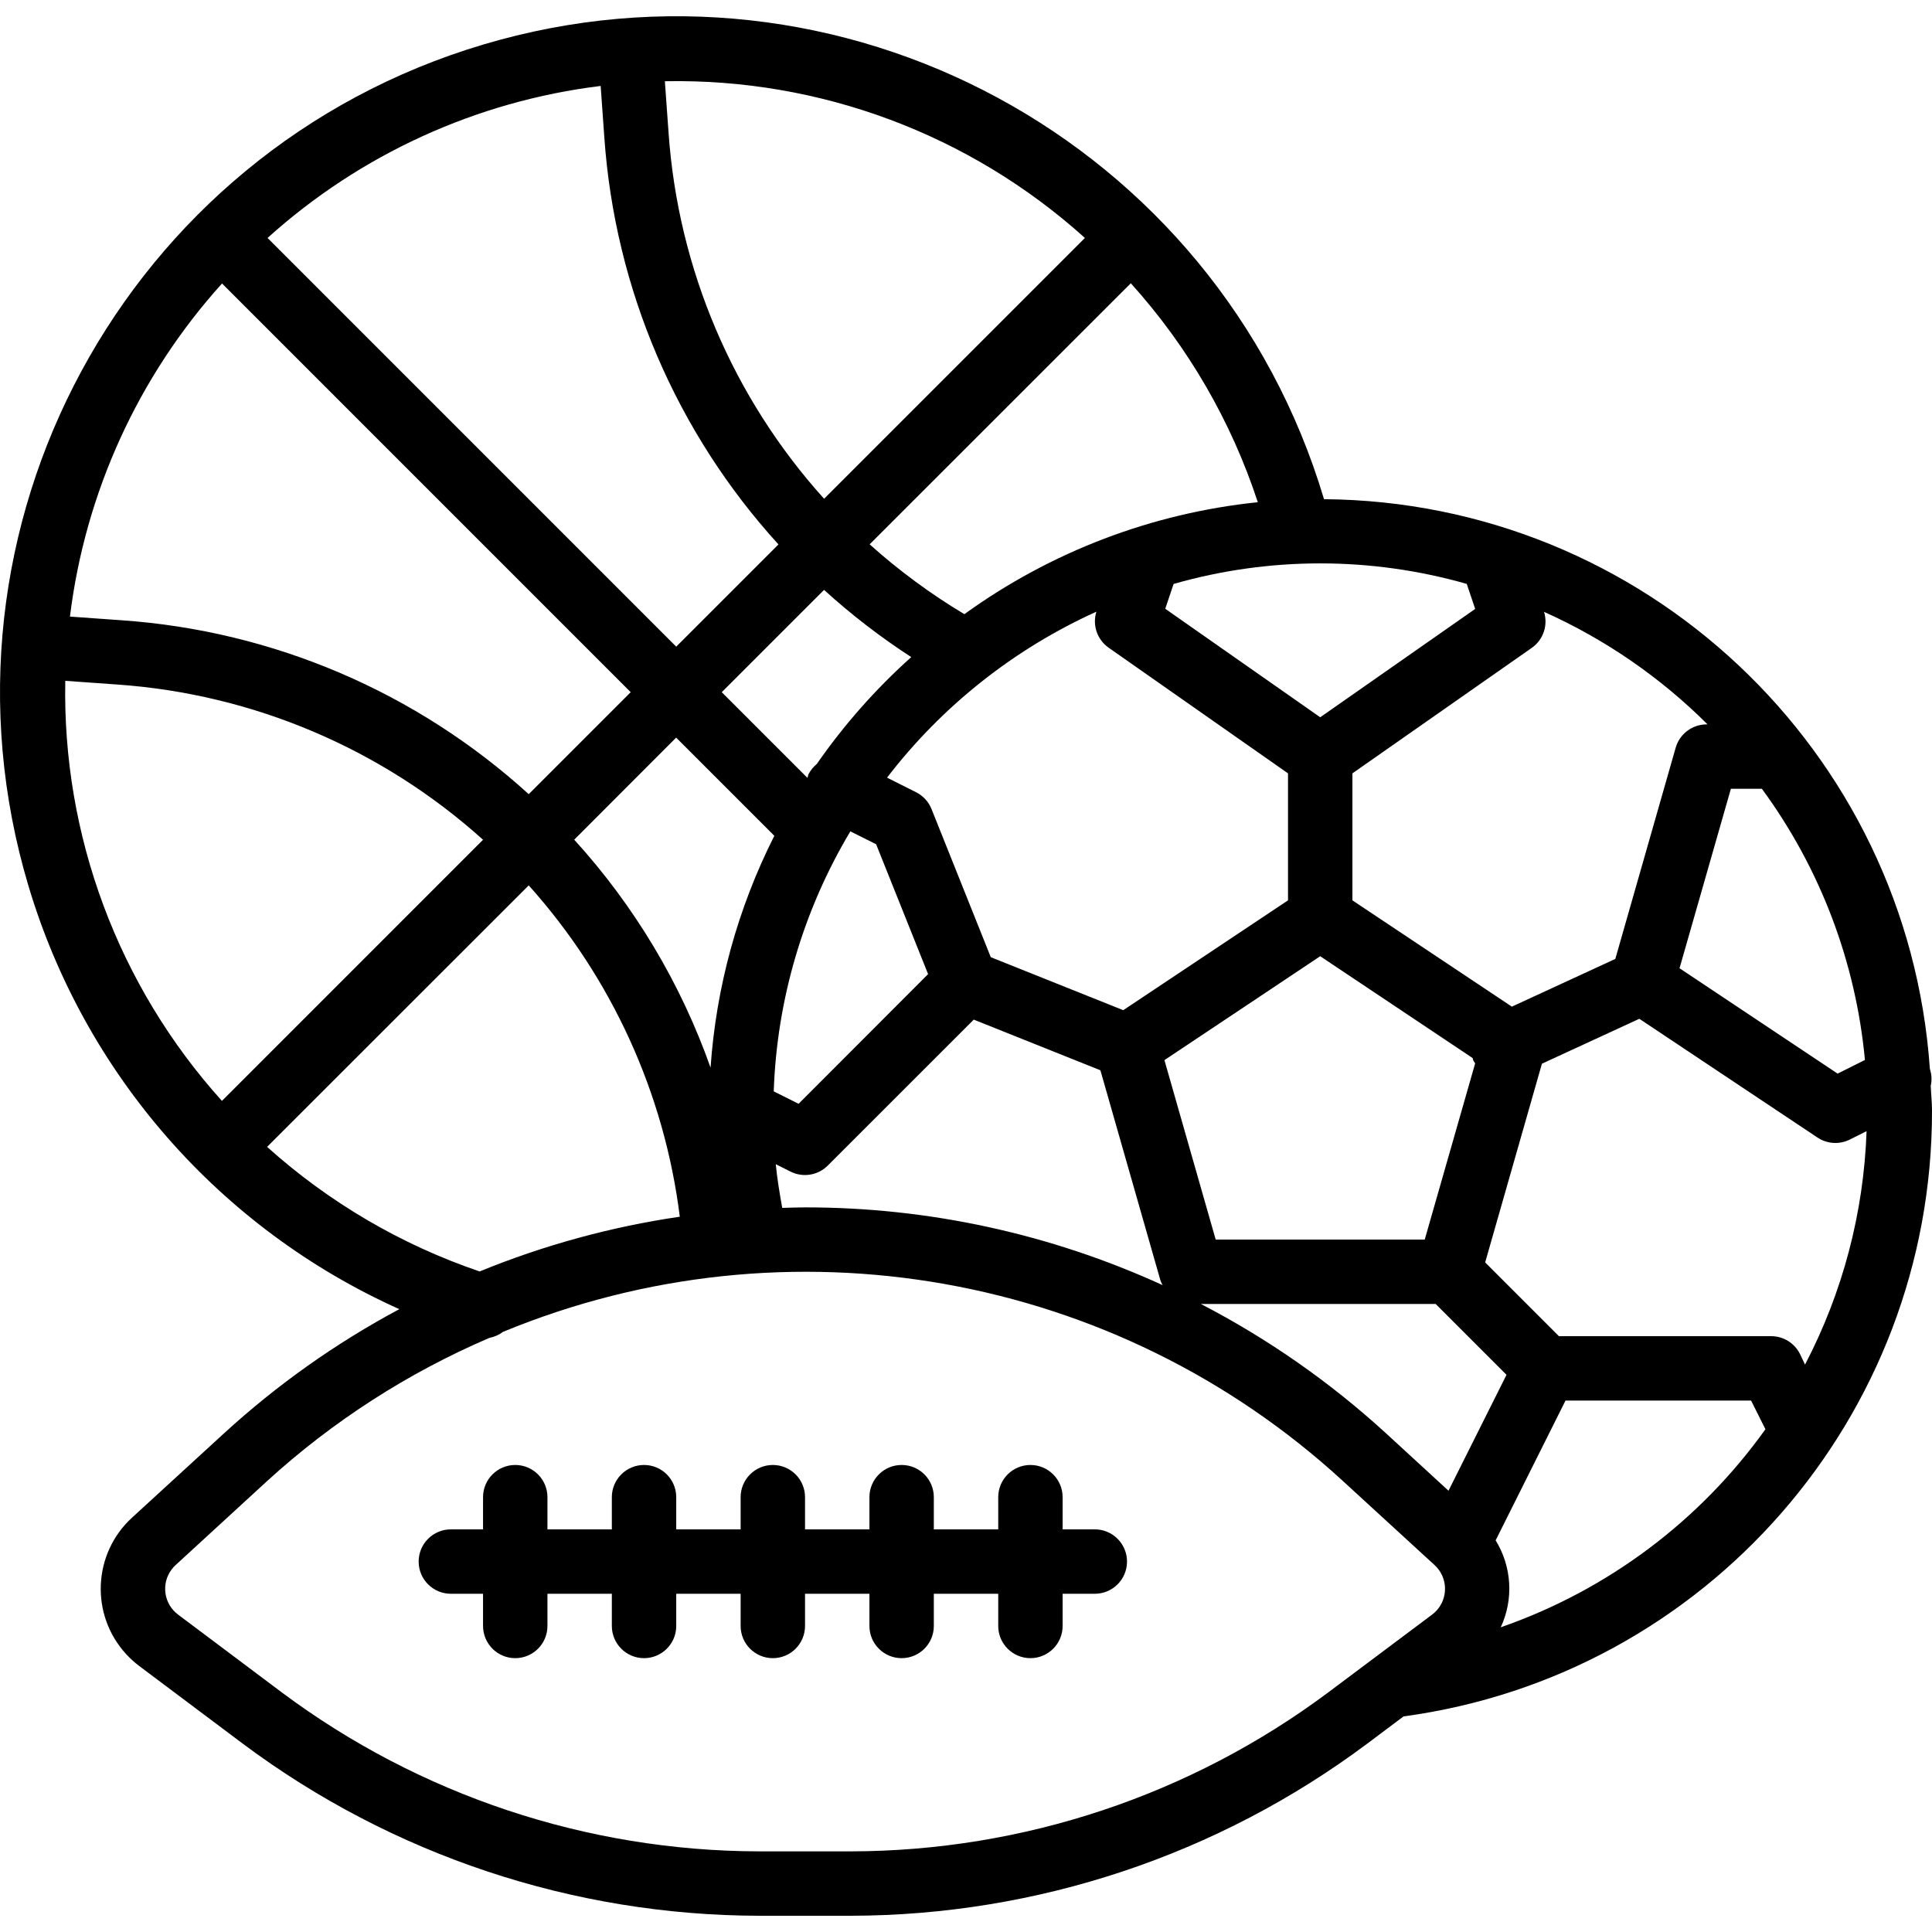 <?xml version="1.0" encoding="UTF-8"?> <svg xmlns="http://www.w3.org/2000/svg" xmlns:xlink="http://www.w3.org/1999/xlink" version="1.1" id="Capa_1" x="0px" y="0px" viewBox="0 0 480.011 480.011" style="enable-background:new 0 0 480.011 480.011;" xml:space="preserve"> <g> <g> <path d="M479.699,269.776c0.31-1.394,0.236-2.846-0.216-4.2c-5.486-79.265-71.075-140.943-150.528-141.552 C302.437,35.134,208.88-15.43,119.99,11.088C31.099,37.606-19.464,131.163,7.053,220.053 c13.962,46.801,47.603,85.207,92.158,105.211c-15.758,8.43-30.397,18.802-43.576,30.872l-22.824,20.92 c-9.772,8.956-10.434,24.137-1.478,33.909c1.001,1.092,2.101,2.09,3.286,2.979l25.728,19.296 c37.034,27.658,81.995,42.644,128.216,42.736h22.896c46.216-0.096,91.171-15.082,128.2-42.736l9.056-6.792 c75.275-10.194,131.394-74.51,131.296-150.472C480.011,273.88,479.779,271.848,479.699,269.776z M437.747,195.976 c14.481,19.724,23.329,43.013,25.6,67.376l-6.784,3.392l-39.28-26.184l12.76-44.584H437.747z M383.619,152.016 c15.127,6.775,28.893,16.25,40.624,27.96h-0.232c-3.572,0.003-6.709,2.373-7.688,5.808l-14.992,52.464l-25.704,11.856 l-39.616-26.408v-31.552l44.592-31.2C383.44,158.939,384.659,155.332,383.619,152.016z M202.915,189.84 c-0.858,0.701-1.561,1.573-2.064,2.56c-0.093,0.286-0.171,0.577-0.232,0.872l-21.296-21.296l25.416-25.416 c6.76,6.146,14.008,11.732,21.672,16.704h-0.016C217.563,171.182,209.684,180.1,202.915,189.84z M192.387,207.656 c-9.072,17.951-14.461,37.535-15.848,57.6c-7.401-20.947-18.918-40.202-33.872-56.632l25.328-25.36L192.387,207.656z M211.275,206.552l6.4,3.2l12.912,32.272l-32.176,32.216l-6.176-3.088C193.02,248.356,199.571,226.13,211.275,206.552z M196.427,291.096c3.08,1.537,6.799,0.932,9.232-1.504l36.272-36.264l31.464,12.584l14.92,52.216 c0.145,0.405,0.328,0.796,0.544,1.168c-27.883-12.75-58.188-19.34-88.848-19.32c-1.888,0-3.768,0.08-5.656,0.128l-0.016-0.04 c-0.64-3.584-1.248-7.2-1.6-10.816L196.427,291.096z M279.075,250.984l-32.912-13.168l-14.72-36.8 c-0.728-1.823-2.1-3.315-3.856-4.192l-7.2-3.616c13.685-17.811,31.551-31.973,52.016-41.232c-1.04,3.315,0.179,6.923,3.016,8.928 l44.592,31.24v31.552L279.075,250.984z M328.011,237.576l37.872,25.304c0.064,0.168,0.048,0.344,0.128,0.512 c0.147,0.277,0.313,0.545,0.496,0.8l-12.528,43.784h-51.936l-12.736-44.584L328.011,237.576z M364.435,145.08v0.04l2.08,6.168 l-38.504,26.92l-38.504-26.96l2.08-6.168C315.393,138.275,340.629,138.275,364.435,145.08z M312.507,124.776 c-26.319,2.722-51.461,12.314-72.904,27.816c-8.384-5.016-16.265-10.827-23.536-17.352l64.888-64.864 C295.154,86.109,305.902,104.639,312.507,124.776z M269.547,59.12l-64.8,64.8c-22.652-25.115-36.251-57.086-38.632-90.824 l-0.928-12.912C203.657,19.431,240.972,33.353,269.547,59.12z M149.235,21.352l0.92,12.88 c2.641,37.585,17.881,73.18,43.256,101.032l-25.4,25.4L66.475,59.12C89.524,38.325,118.422,25.137,149.235,21.352z M55.163,70.432 l101.536,101.544l-25.336,25.336c-27.878-25.365-63.496-40.586-101.096-43.2l-12.888-0.92 C21.169,122.378,34.362,93.48,55.163,70.432z M16.219,169.152l12.912,0.92c33.747,2.358,65.737,15.934,90.88,38.568l-64.872,64.88 C29.379,244.938,15.463,207.623,16.219,169.152z M66.363,284.944l65-64.968c20.615,22.97,33.712,51.694,37.536,82.32 c-17.069,2.501-33.77,7.067-49.736,13.6C99.651,309.255,81.689,298.726,66.363,284.944z M356.915,400.152 c-0.334,0.364-0.701,0.696-1.096,0.993l-25.768,19.304c-34.255,25.579-75.841,39.44-118.592,39.528h-22.896 c-42.751-0.088-84.337-13.949-118.592-39.528l-25.736-19.304c-3.535-2.651-4.252-7.665-1.601-11.2 c0.296-0.395,0.629-0.762,0.993-1.096l22.784-20.92c16.287-14.844,34.945-26.855,55.2-35.536c1.215-0.227,2.36-0.733,3.344-1.48 c70.836-29.257,152.207-14.822,208.656,37.016l22.816,20.92C359.683,391.835,359.902,396.895,356.915,400.152z M344.387,356.136 c-13.864-12.696-29.342-23.509-46.032-32.16h58.344l17.6,17.6l-14.416,28.8L344.387,356.136z M372.867,404.304L372.867,404.304 c3.234-6.956,2.756-15.072-1.272-21.6l17.36-34.728h46.112l3.56,7.12C422.328,377.909,399.351,395.103,372.867,404.304z M448.467,339.04l-1.256-2.64c-1.362-2.725-4.153-4.441-7.2-4.424h-52.688l-18.328-18.328l14.104-49.368l24.2-11.16l44.272,29.512 c2.384,1.588,5.435,1.78,8,0.504l4.184-2.096C463.054,301.273,457.83,321.091,448.467,339.04z"></path> </g> </g> <g> <g> <path d="M272.011,379.976h-8v-8c0-4.418-3.582-8-8-8s-8,3.582-8,8v8h-16v-8c0-4.418-3.582-8-8-8s-8,3.582-8,8v8h-16v-8 c0-4.418-3.582-8-8-8s-8,3.582-8,8v8h-16v-8c0-4.418-3.582-8-8-8s-8,3.582-8,8v8h-16v-8c0-4.418-3.582-8-8-8c-4.418,0-8,3.582-8,8 v8h-8c-4.418,0-8,3.582-8,8s3.582,8,8,8h8v8c0,4.418,3.582,8,8,8c4.418,0,8-3.582,8-8v-8h16v8c0,4.418,3.582,8,8,8s8-3.582,8-8v-8 h16v8c0,4.418,3.582,8,8,8s8-3.582,8-8v-8h16v8c0,4.418,3.582,8,8,8s8-3.582,8-8v-8h16v8c0,4.418,3.582,8,8,8s8-3.582,8-8v-8h8 c4.418,0,8-3.582,8-8S276.429,379.976,272.011,379.976z"></path> </g> </g> <g> </g> <g> </g> <g> </g> <g> </g> <g> </g> <g> </g> <g> </g> <g> </g> <g> </g> <g> </g> <g> </g> <g> </g> <g> </g> <g> </g> <g> </g> </svg> 